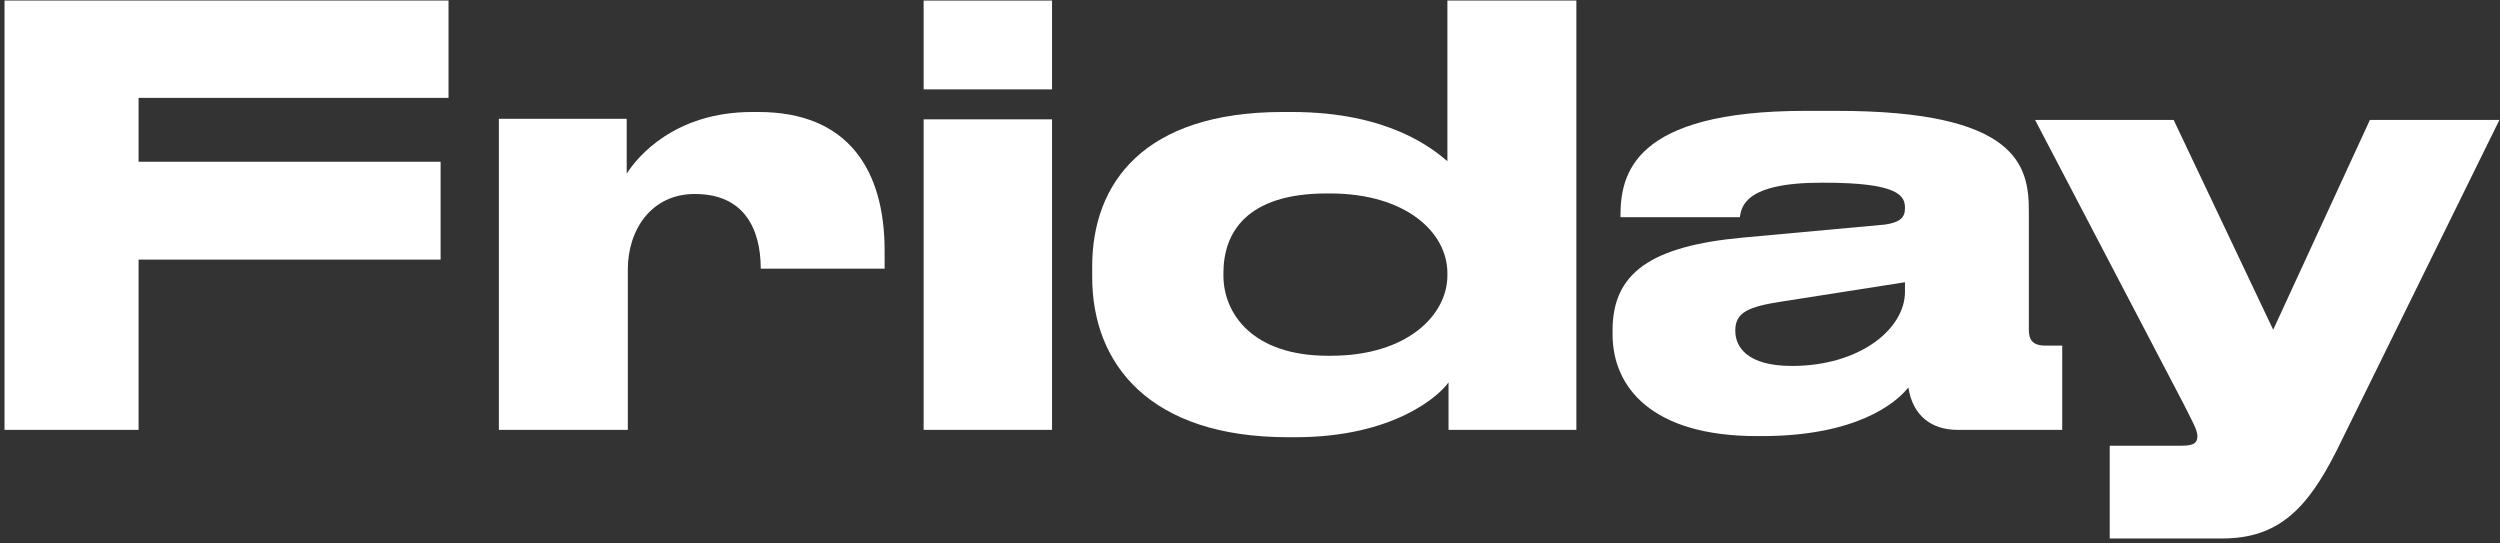 <?xml version="1.0" encoding="utf-8"?>
<!-- Generator: Adobe Illustrator 26.0.2, SVG Export Plug-In . SVG Version: 6.00 Build 0)  -->
<svg version="1.1" id="Capa_1" xmlns="http://www.w3.org/2000/svg" xmlns:xlink="http://www.w3.org/1999/xlink" x="0px" y="0px"
	 viewBox="0 0 442 96" style="enable-background:new 0 0 442 96;" xml:space="preserve">
<rect x="0" y="0" width="442" height="96" fill="#333333" stroke="none"/>
<style type="text/css">
	.st0{fill:#FFFFFF;}
</style>
<path class="st0" d="M0.8,0.1V76h23.7V45.9h53.4V28.6H24.5V17.3h54.8V0.1H0.8z"/>
<path class="st0" d="M111,47.6c0-7,4.2-13.3,11.8-13.3h0.1c8.6,0,11.6,6.1,11.6,13.2h21.9v-3.2c0-14.2-6.4-24.5-22.3-24.5H133
	c-13.7,0-20.3,7.9-22.2,10.9v-9.7H88.2V76H111V47.6z"/>
<path class="st0" d="M186,0.1h-22.7v15.7H186V0.1z M186,21.1h-22.7V76H186V21.1z"/>
<path class="st0" d="M255.9,48.7c0,7-7.1,14.2-20.6,14.2h-0.5c-13.4,0-18.5-7.5-18.5-14.2v-0.4c0-7.1,4-14.1,18.3-14.1h0.5
	c13.5,0,20.8,6.9,20.8,14.1V48.7z M255.9,0.1v28.4c-2.6-2.2-10.4-8.7-27.5-8.7h-1.6c-24.6,0-33.7,12.6-33.7,27.3v1.9
	c0,15.4,10.2,28.3,34.6,28.3h1.3c17.6,0,25.6-7.5,27.1-9.7V76h22.6V0.1H255.9z"/>
<path class="st0" d="M336.8,51.6c0,6.5-7.9,13.1-20,13.1c-7.8,0-10-3.3-10-6.2v-0.1c0-3.2,2.4-4.2,8.3-5.1l21.7-3.4V51.6z
	 M337.4,68.5c0.8,5.2,4.3,7.5,8.7,7.5h18.5V61.1h-3c-2.3,0-2.9-1.1-2.9-2.8v-21c0-8-2-17.7-33.9-17.7h-5.6
	c-30.6,0-32.7,11.3-32.7,18.6v0.2h21.1c0.3-1.8,0.8-6.1,14.4-6.1h0.5c13.4,0,14.3,2.4,14.3,4.5c0,1.7-0.9,2.5-3.5,2.9l-25.1,2.3
	c-16.4,1.5-23.1,6.3-23.1,16.4v0.7c0,9.4,7,18,25.5,18h1.3C328.1,77,335.1,71.4,337.4,68.5z"/>
<path class="st0" d="M373,95.2h19.9c9.9,0,15-5.2,20.2-15.5l28.8-58.5H419l-17.1,37.1l-17.6-37.1h-24.5L386,71.3
	c1.6,3.2,2.5,4.7,2.5,5.8c0,1.1-0.5,1.7-2.7,1.7H373V95.2z"/>
</svg>
